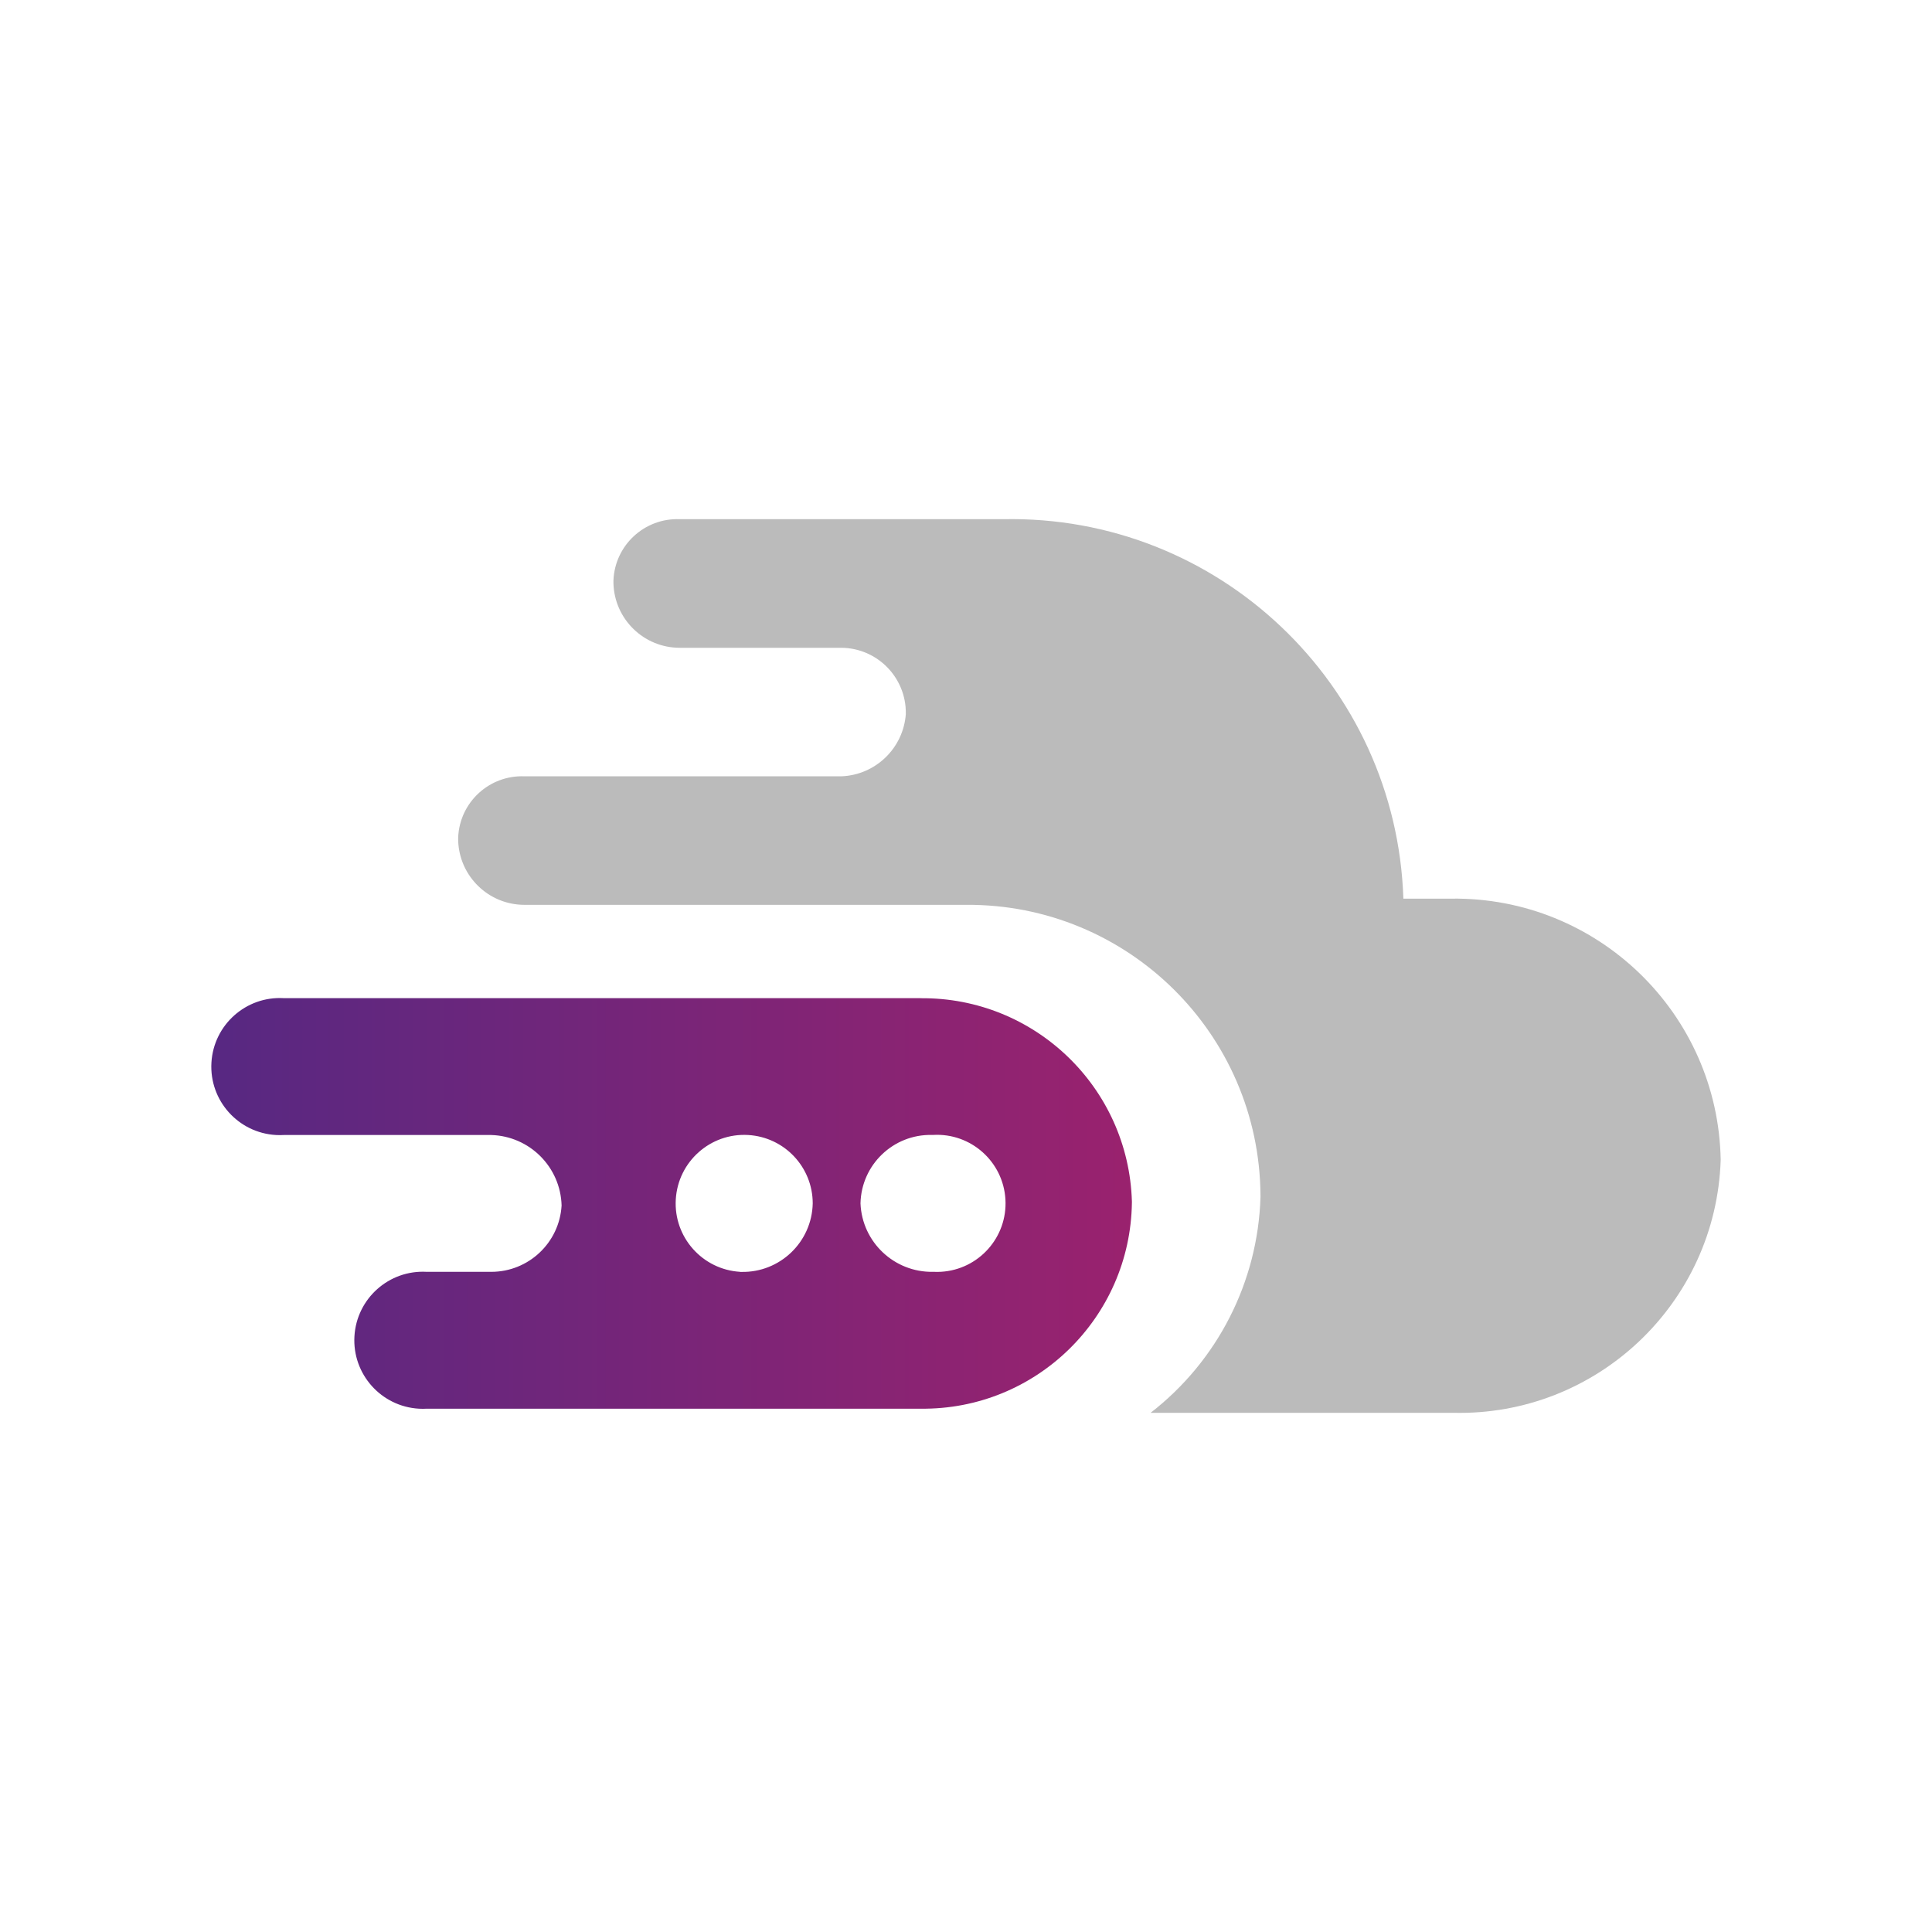 <?xml version="1.0" encoding="UTF-8"?><svg id="a" xmlns="http://www.w3.org/2000/svg" width="512" height="512" xmlns:xlink="http://www.w3.org/1999/xlink" viewBox="0 0 512 512"><defs><linearGradient id="f" x1="5.3" y1="456.86" x2="25.34" y2="456.86" gradientTransform="translate(-8.19 2805.18) scale(12.2 -5.44)" gradientUnits="userSpaceOnUse"><stop offset="0" stop-color="#572882"/><stop offset="1" stop-color="#9a226e"/></linearGradient></defs><g id="b"><g id="c"><g id="d"><path id="e" d="m384.55,238.16h-12.64c-1.87-56.89-49.12-101.71-106.03-100.57h-85.73c-9.33-.37-17.19,6.88-17.58,16.2v.84c.29,9.5,8.08,17.05,17.58,17.04h42.86c9.5.1,17.13,7.88,17.04,17.38v.2c-.67,9.02-8,16.11-17.04,16.48h-84.01c-9.33-.37-17.19,6.88-17.58,16.2v.82c.29,9.5,8.08,17.05,17.58,17.04h117.03c42.79-.29,77.72,34.17,78.01,76.97,0,.17,0,.33,0,.5-.68,22.44-11.37,43.4-29.12,57.15h80.19c38.02.91,69.67-29.01,70.89-67.03-.69-38.8-32.62-69.75-71.43-69.23h-.02Z" fill="#bbb" stroke-width="0"/><path id="g" d="m243.96,264.52H75.21c-10.01-.58-18.6,7.07-19.18,17.09-.58,10.01,7.07,18.6,17.09,19.18.7.04,1.39.04,2.09,0h54.94c10.2.28,18.4,8.48,18.68,18.68-.58,9.89-8.78,17.6-18.68,17.58h-17.04c-10.01-.58-18.6,7.07-19.18,17.09-.58,10.01,7.07,18.6,17.09,19.18.7.04,1.39.04,2.09,0h130.85c30.54.37,55.61-24.08,56.01-54.62v-.3c-.89-30.21-25.79-54.15-56.01-53.86Zm-47.8,72.53c-10.01-.59-17.66-9.18-17.07-19.19.59-10.01,9.18-17.66,19.19-17.07,9.61.56,17.11,8.52,17.1,18.14-.22,10.24-8.7,18.36-18.93,18.14,0,0,0,0,0,0h-.36l.08-.02Zm51.1,0c-10.27.18-18.81-7.88-19.22-18.14.22-10.24,8.7-18.36,18.93-18.14,0,0,0,0,0,0h.3c10.01-.58,18.6,7.07,19.18,17.09.58,10.01-7.07,18.6-17.09,19.18-.7.04-1.39.04-2.09,0l-.02.02Z" fill="url(#f)" stroke-width="0"/></g></g></g></svg>